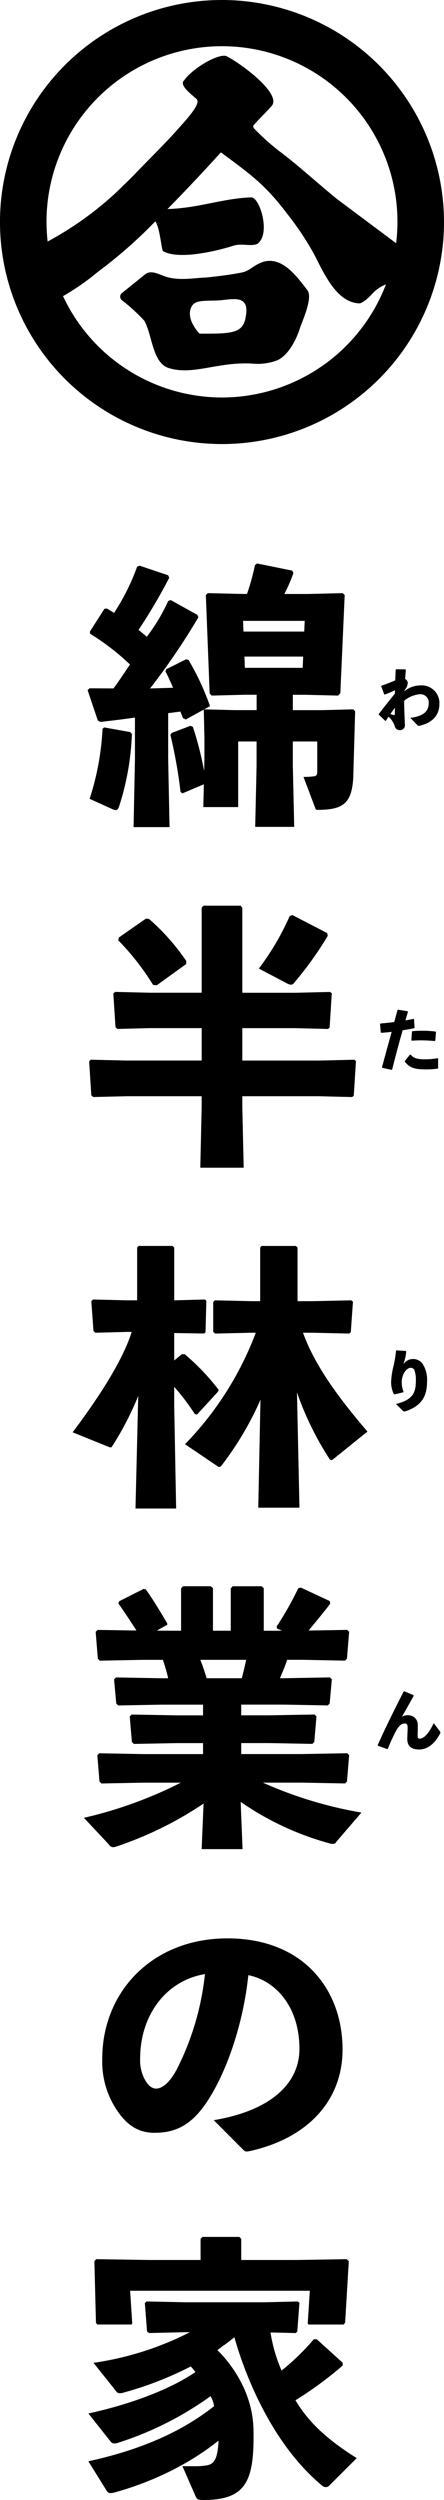 <svg id="グループ_1082" data-name="グループ 1082" xmlns="http://www.w3.org/2000/svg" xmlns:xlink="http://www.w3.org/1999/xlink" width="75.122" height="422.94" viewBox="0 0 75.122 422.94">
  <defs>
    <clipPath id="clip-path">
      <rect id="長方形_821" data-name="長方形 821" width="75.122" height="422.94" fill="none"/>
    </clipPath>
  </defs>
  <g id="グループ_1081" data-name="グループ 1081" clip-path="url(#clip-path)">
    <path id="パス_5134" data-name="パス 5134" d="M33.405,306.339l5.1,5.118c.278.242.5.194.891.132,10.092-2.2,15.8-8.735,15.8-17.191,0-10.314-6.784-18.818-19.469-18.818-12.778,0-21.187,9.107-21.187,20.35a14.727,14.727,0,0,0,2.276,8.41c1.766,2.788,3.764,4.135,6.552,4.135,3.625,0,6.226-1.347,8.734-5.018,3.207-4.692,6.227-12.87,7.156-21.652,4.738.976,8.643,5.437,8.643,12.5,0,5.575-4.507,10.361-14.5,12.034m-6.087-8.921c-1.254,2.51-2.6,3.578-3.671,3.578-.743,0-1.393-.6-1.905-1.534a6.862,6.862,0,0,1-.789-3.532c0-7.155,4.181-13.149,10.964-14.31a46.425,46.425,0,0,1-4.6,15.8" transform="translate(2.762 52.342)"/>
    <path id="パス_5135" data-name="パス 5135" d="M47.6,343.919a62.562,62.562,0,0,0,8-5.881l-.007-.465-4.38-3.977-.51.007a39.47,39.47,0,0,1-5.451,5.286,26.115,26.115,0,0,1-1.866-6.435h.472l3.772.093.28-.232.367-4.879L48,327.2l-5.487.139H28.9l-6.5-.139-.278.278.368,4.786.325.278,6.087-.139h.837a51.924,51.924,0,0,1-16.307,5.181l3.763,4.716a.731.731,0,0,0,.7.418,1.6,1.6,0,0,0,.6-.093,58.357,58.357,0,0,0,11.4-4.431,11.75,11.75,0,0,1,.79.951c-4.6,3.113-11.331,5.521-18.114,7.008l3.716,4.693a.743.743,0,0,0,.651.371,1.474,1.474,0,0,0,.6-.093,55.417,55.417,0,0,0,15.7-7.9,4.868,4.868,0,0,1,.6,1.691c-5.384,4.25-12.235,7.353-21.274,9.324l3.113,5.013a.739.739,0,0,0,.65.372,3.192,3.192,0,0,0,.6-.093,52.629,52.629,0,0,0,10.778-4.275l.326-.186a44.465,44.465,0,0,0,6.552-4.321c-.14,3.623-1.022,4.089-2.324,4.228a11.23,11.23,0,0,1-1.692.093H28.481L30.637,360c.28.651.419.79,1.347.79,7.249,0,8.689-3.119,8.518-11.908-.143-7.24-4.854-12.24-6.113-13.45.3-.214.589-.433.875-.657.644-.431,1.348-.982,2.009-1.521.994,3.6,5.219,17.065,14.773,25.047a1.154,1.154,0,0,0,.7.315.948.948,0,0,0,.691-.382l4.534-4.529c-5.207-3.268-8.225-6.2-10.369-9.79" transform="translate(2.386 62.148)"/>
    <path id="パス_5136" data-name="パス 5136" d="M13.42,322.113l.268,10.465.215.267h5.8l.119-.2-.353-5.511H49.871l-.356,5.539.137.175h5.94l.253-.306.622-10.426-.371-.325-8.4.139H38.265V318.35l-.325-.325H31.713l-.325.325v3.578H22.56l-8.815-.139Z" transform="translate(2.549 60.404)"/>
    <path id="パス_5137" data-name="パス 5137" d="M15.207,103.42l-.278.233A45.787,45.787,0,0,1,12.745,115.5l3.9,1.766a1.419,1.419,0,0,0,.512.139c.278,0,.419-.186.6-.7A45.384,45.384,0,0,0,19.9,104.535l-.28-.325Z" transform="translate(2.421 19.643)"/>
    <path id="パス_5138" data-name="パス 5138" d="M14.61,106.918c2.044-.232,4-.464,5.854-.744v7.11l-.233,11.429h6.087l-.232-11.429v-7.851l2.066-.267.439,1.109.464.232,3.056-1.68.108,4.786v3.531l-.046,2.092a57.037,57.037,0,0,0-1.905-7.481l-.418-.186-3.159,1.208-.232.325a81.753,81.753,0,0,1,1.718,9.665L28.5,119l3.623-1.534-.093,3.857h5.9v-11.1h3.113v4.135l-.232,10.314h6.6l-.233-10.314v-4.135h4.131V115.1c0,.744-.093.976-.6,1.022a12.621,12.621,0,0,1-1.728.094l1.978,5.238c.1.4.286.337.48.337,4.322,0,5.708-1.186,5.962-5.436l.32-11.244-.325-.326-5.293.139H47.18v-2.6h2.138l5.528.139.371-.419.734-16.587-.325-.326-5.984.14h-3.9a27.834,27.834,0,0,0,1.533-3.532l-.186-.418L41.14,80.109l-.371.28a39.626,39.626,0,0,1-1.347,4.879h-.651l-5.985-.14-.326.326.643,16.634.326.371,5.621-.139h2v2.6H37.283l-5.1-.133.984-.541a43.678,43.678,0,0,0-3.644-7.827l-.419-.093L25.761,98l-.139.372c.371.65.965,2.022,1.29,2.765l-3.889.114A115.016,115.016,0,0,0,31.2,89.217l-.186-.419L26.5,86.29l-.419.186a30.735,30.735,0,0,1-3.62,6.04c-.464-.419-.928-.79-1.393-1.161a94.3,94.3,0,0,0,5.2-8.828l-.186-.419-4.837-1.63-.418.186a36.961,36.961,0,0,1-3.9,7.811c-.418-.278-.79-.512-1.208-.744l-.419.046-2.462,3.857.046.371a39.5,39.5,0,0,1,6.737,5.2c-.929,1.348-1.812,2.742-2.788,4.043l-4.049-.023-.326.325,1.727,5.133Zm24.146-17.1H49.185l-.077,1.812H38.827Zm.307,7.945L38.99,95.86h9.938l-.084,1.905Z" transform="translate(2.368 15.216)"/>
    <path id="パス_5139" data-name="パス 5139" d="M55.063,103.879q.243-.4.452-.7a3.675,3.675,0,0,1,.988,1.441c.139.534.407.825.871.825a.826.826,0,0,0,.907-.907c-.07-1.556-.129-2.833-.129-4.053a4.785,4.785,0,0,1,2.671-1.116,1.407,1.407,0,0,1,1.487,1.5c-.012,1.533-1.092,2.253-3.113,2.5l1.2,1.243a.3.3,0,0,0,.221.115.908.908,0,0,0,.22-.035c2.173-.534,3.276-1.823,3.276-3.682a2.987,2.987,0,0,0-3.252-3.125,4.318,4.318,0,0,0-2.661.964l.012-.163a1.977,1.977,0,0,0,.546-1.184.746.746,0,0,0-.443-.7c.036-.488.082-1,.117-1.545l-.069-.093-1.556-.012-.093.081c-.024.615-.046,1.208-.07,1.79-.615.278-1.429.6-2.347.917l-.023.1.5,1.348.094.046c.557-.209,1.173-.464,1.73-.732l-.012.558c-.964,1.208-1.625,2.009-2.718,3.45l-.012.115,1.092,1.046Zm1.521-2.2c0,.29-.011.685-.011.988,0,.186-.082.244-.14.244-.023,0-.035-.012-.046-.012-.115-.035-.347-.093-.557-.174.22-.326.51-.744.754-1.046" transform="translate(10.229 18.073)"/>
    <path id="パス_5140" data-name="パス 5140" d="M16.822,134.282a42.833,42.833,0,0,1,5.889,7.545l.619.051,4.97-3.59.018-.519a36.712,36.712,0,0,0-6.3-7.111L21.5,130.6l-4.6,3.207Z" transform="translate(3.195 24.805)"/>
    <path id="パス_5141" data-name="パス 5141" d="M51.579,161l5.594.139.278-.232.368-5.85-.28-.232-5.96.139H38.592v-5.483h8.991l5.5.14.278-.233.368-5.8-.278-.232-5.864.139H38.592V129.133l-.278-.372H32.04l-.325.326v14.4H22.91l-5.863-.139-.28.278.368,5.71.325.28,5.45-.14h8.806v5.483h-12.8l-5.96-.139-.28.278.368,5.757.325.278L18.914,161h12.8v1.766l-.232,10.324h7.341l-.232-10.324V161Z" transform="translate(2.407 24.456)"/>
    <path id="パス_5142" data-name="パス 5142" d="M42.774,141.557a59.053,59.053,0,0,0,5.687-7.936l-.093-.476-5.908-3.058-.439.19a44.215,44.215,0,0,1-5.218,8.869l4.792,2.527a1.629,1.629,0,0,0,.541.194.637.637,0,0,0,.638-.311" transform="translate(6.99 24.708)"/>
    <path id="パス_5143" data-name="パス 5143" d="M58.591,146.715l-.1,1.429.081.081c.522-.034,1.01-.058,1.487-.058.825,0,1.591.046,2.381.117l.1-.07.115-1.44-.081-.093a16.174,16.174,0,0,0-2.206-.139c-.547,0-1.116.023-1.7.069Z" transform="translate(11.109 27.833)"/>
    <path id="パス_5144" data-name="パス 5144" d="M54.406,153.381l1.579.349.1-.048c.593-2.38,1.161-4.506,1.778-6.655.65-.1,1.313-.22,1.94-.337l.082-.093-.1-1.452-.094-.046c-.428.093-.894.186-1.359.267.129-.464.28-.986.43-1.464l-.081-.1-1.591-.244-.1.058-.546,2.022c-.708.093-1.464.174-2.323.244l-.082.093.117,1.405.093.081c.581-.035,1.161-.093,1.755-.162-.524,1.9-1.046,3.786-1.639,5.994Z" transform="translate(10.263 27.266)"/>
    <path id="パス_5145" data-name="パス 5145" d="M63.19,152.213v-1.625l-.093-.048a11.207,11.207,0,0,1-2.113.188c-1.324,0-1.871-.164-2.451-.79l-.117.01-.847,1.07v.127c.674.813,1.323,1.289,3.357,1.289a14.954,14.954,0,0,0,2.2-.127Z" transform="translate(10.934 28.479)"/>
    <path id="パス_5146" data-name="パス 5146" d="M47.944,191.821l6.133.139.278-.232.368-5.157-.278-.233-6.5.14h-2.6v-9.061l-.278-.277H39.255l-.232.277v9.061H37.489l-6.133-.14-.278.28v5.064l.325.278,6.087-.139h.79a54.645,54.645,0,0,1-11.974,18.859l5.445,3.686a.453.453,0,0,0,.723-.061,53.652,53.652,0,0,0,6.6-11.148L38.7,221.419h6.969L45.249,201.9a51.461,51.461,0,0,0,5.486,11.239.373.373,0,0,0,.6.114l5.839-4.713c-4.135-4.832-8.764-10.728-10.9-16.722Z" transform="translate(4.996 33.645)"/>
    <path id="パス_5147" data-name="パス 5147" d="M16.772,211.222c.138.008.186-.124.288-.258a51.791,51.791,0,0,0,4.368-8.457l-.465,19.051H27.84l-.325-17.378v-3.206a38.56,38.56,0,0,1,3.481,4.6l.371.093,3.535-3.853.139-.325a38.29,38.29,0,0,0-5.762-6.044h-.464l-1.3,1.067v-4.641l5.068.083.233-.232.134-5.293-.232-.232-5.2.139v-8.921l-.278-.278H21.474l-.231.278v8.921H19.476l-5.709-.139-.278.28.367,5.063.325.28,5.3-.139h.838c-1.766,5.715-7.2,13.267-9.991,16.984l6.082,2.462a.949.949,0,0,0,.368.094" transform="translate(1.961 33.645)"/>
    <path id="パス_5148" data-name="パス 5148" d="M56.424,201.053l1.2,1.173a.328.328,0,0,0,.221.1.62.62,0,0,0,.22-.045c2.742-.919,3.625-2.58,3.625-4.983A4.941,4.941,0,0,0,61,194.362a1.965,1.965,0,0,0-3.31-.023c.127-.431.22-.687.3-1.022s.117-.6.187-1.139l-.081-.093-1.568-.1-.093.081a19.149,19.149,0,0,1-.383,2.439,13.233,13.233,0,0,0-.443,2.857,4.618,4.618,0,0,0,.465,2.022l.117.046,1.464-.347.058-.117a4.116,4.116,0,0,1-.3-1.441,3.326,3.326,0,0,1,.244-1.416c.22-.582.778-1.174,1.22-1.174a.66.66,0,0,1,.7.465,5.086,5.086,0,0,1,.221,1.766c0,2.1-.639,3.218-3.369,3.891" transform="translate(10.562 36.464)"/>
    <path id="パス_5149" data-name="パス 5149" d="M48.769,258.742l7.345.139.325-.326.368-4.46-.325-.325-7.713.139H38.547v-1.859h4.692l7.345.139.326-.325.368-4.322-.326-.325-7.713.139H38.547v-1.812h7.294l7.345.139.325-.325.368-4.092-.326-.326-7.712.139H45.1c.419-1.022.883-2.044,1.209-3.113H49l7.113.139.325-.325.368-4.554-.325-.325L50.72,233l-.768.006c1.328-1.616,3.238-3.921,3.653-4.549l-.074-.43-4.9-2.285-.436.115a54.12,54.12,0,0,1-3.66,6.476l.08.356.859.347-1.351.01H42.361v-7.2l-.371-.325H37.1l-.325.372v7.15H33.766v-7.2l-.372-.325h-4.7l-.325.372v7.15H26.513l-2.241-.015,1.771-.995-.029-.261c-.978-1.659-2.75-4.6-3.634-5.725l-.35-.076L17.9,228.052l-.158.361c.456.583,2.007,2.918,3.074,4.59L20.054,233l-5.808-.093-.325.325.367,4.554.326.325,7.113-.139H25.3c.326,1.022.651,2.044.883,3.113H25.072l-7.712-.139-.326.326.368,4.092.325.325,7.345-.139h7.016v1.812H27.721l-7.713-.139-.325.325.367,4.322.326.325,7.345-.139h4.367v1.859H22.006l-7.48-.139-.326.325.368,4.46.325.326,7.113-.139h6.323a71.473,71.473,0,0,1-16.4,5.947l4.266,4.553a.8.8,0,0,0,.7.419,2.081,2.081,0,0,0,.6-.14,60.931,60.931,0,0,0,14.681-7.243l-.325,7.708h6.923L38.453,262a48.978,48.978,0,0,0,15.009,7.011,1.588,1.588,0,0,0,.6.093.564.564,0,0,0,.558-.325l4.266-4.972a69.373,69.373,0,0,1-16.676-5.064ZM32.693,241.081c-.326-1.069-.651-2.091-1.069-3.113h7.76c-.233,1.069-.465,2.091-.744,3.113Z" transform="translate(2.266 42.834)"/>
    <path id="パス_5150" data-name="パス 5150" d="M64.213,247.219l-1.034-1.383c-.848,1.812-1.672,2.625-2.393,2.625-.268,0-.325-.186-.325-.476V247.9c0-.268.024-.778.024-1.336v-.406a1.6,1.6,0,0,0-1.766-1.649,1.711,1.711,0,0,0-.907.255c.616-1.139,1.232-2.172,1.974-3.531l-.033-.129-1.546-.65-.115.035c-1.487,2.927-2.951,5.843-4.38,9.048l.036.129,1.555.569.117-.046a26.094,26.094,0,0,1,1.417-3.09c.383-.685.837-1.2,1.417-1.2.383,0,.51.151.51.754s-.057,1.371-.057,1.882c0,1.149.674,1.765,2,1.765s2.567-.847,3.532-2.659a.517.517,0,0,0,.069-.22.32.32,0,0,0-.093-.209" transform="translate(10.202 45.672)"/>
    <path id="パス_5151" data-name="パス 5151" d="M41.194,37.283c-1.728.632-2.168,1.537-3.658,1.8-2,.384-3.751.591-5.846.819-2.222.058-4.843.674-7.307-.293-1.094-.428-2.176-.936-3.062-.251l-3.857,3.114a.782.782,0,0,0,0,1.335,30.153,30.153,0,0,1,3.708,3.412c1.361,2.387,1.342,7.134,4.153,8.008,4.15,1.291,8.454-1.177,14.386-.741a9.145,9.145,0,0,0,4-.594c2.514-1.188,3.741-5.263,3.741-5.263.331-1.13,2.331-5.271,1.3-6.6-1.725-2.229-4.266-5.828-7.564-4.745m-2.818,9.005C38,49.4,36.075,49.42,30.515,49.4c-.853-.908-2.249-2.9-1.335-4.6a1.765,1.765,0,0,1,.424-.494c.782-.593,2.477-.438,4.067-.525,2.225-.12,5.269-1.134,4.705,2.5" transform="translate(3.244 7.044)"/>
    <path id="パス_5152" data-name="パス 5152" d="M37.56,0a37.561,37.561,0,1,0,37.56,37.562A37.6,37.6,0,0,0,37.56,0m0,67.246A29.72,29.72,0,0,1,10.663,50.1a41.1,41.1,0,0,0,5.985-4.178l.006,0a79.063,79.063,0,0,0,9.627-8.479c.739,1.138.945,3.917,1.249,5,2.561,1.6,9.093.044,12.014-.89,1.321-.422,2.971.186,4-.3,2.337-1.652.389-7.932-1.039-7.861-4.826.165-8.848,1.813-14.169,1.976,4.87-4.95,9.035-9.591,9.035-9.591,4.867,3.6,7.5,5.445,11.151,10.313a48.341,48.341,0,0,1,4.216,6.2c1.7,2.918,3.788,8.86,8.063,9.036,0,0,.653.062,2.351-1.806A6.29,6.29,0,0,1,65.3,48.109,29.729,29.729,0,0,1,37.56,67.246M57.044,33.689c-3.2-2.586-6.4-5.567-9.641-8.008A38.363,38.363,0,0,1,43.12,21.87c-.251-.218-.4-.566-.126-.773,1.039-1.186,1.89-1.942,2.927-3.128,1.875-1.951-4.813-7.013-7.563-8.453-1.232-.572-5.671,1.905-7.243,4.124-.757.8,1.107,2.2,2.154,3.119.823.838-1.888,3.627-3.859,5.859-2.373,2.57-4.444,4.569-6.986,7.236l-1.349,1.322L19.84,32.386A56.379,56.379,0,0,1,8.061,40.861a29.687,29.687,0,1,1,58.959.289Z"/>
  </g>
</svg>
